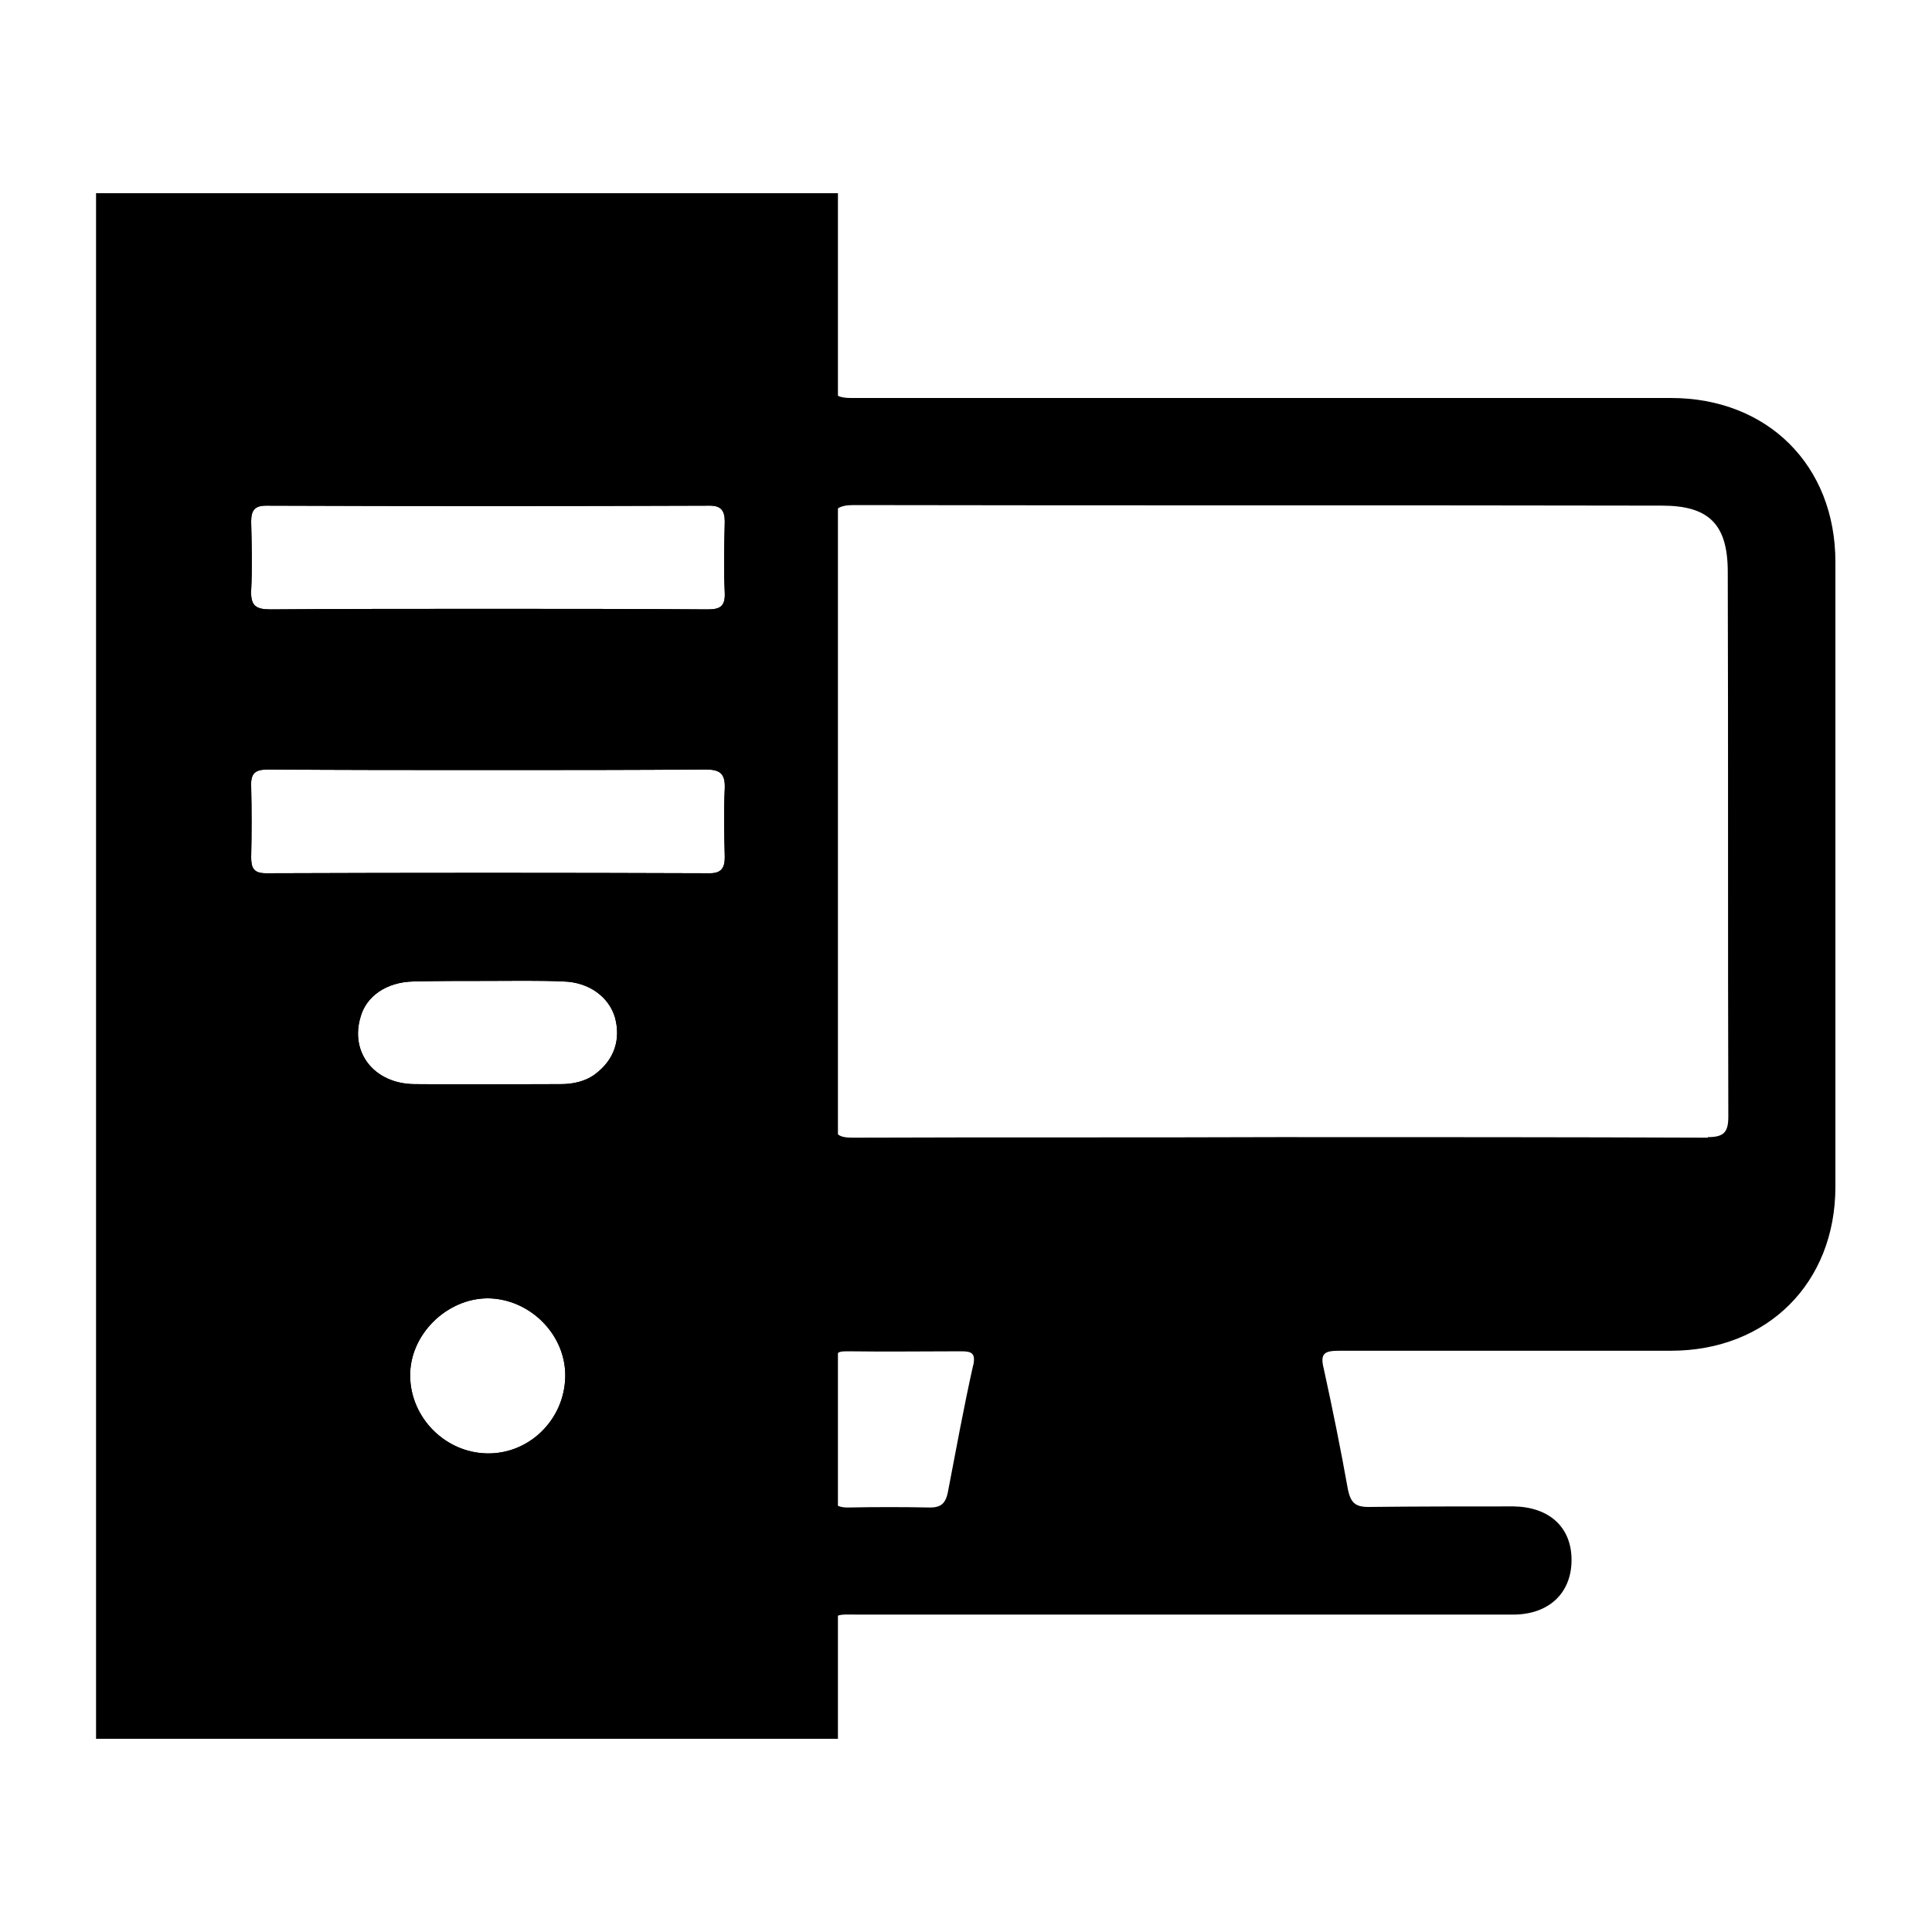 <svg id="Layer_1" xmlns="http://www.w3.org/2000/svg" viewBox="0 0 35 35">
  <defs>
    <style>
      .cls-1 {
        stroke-width: 0px;
      }
    </style>
  </defs>
  <path class="cls-1" d="m1.74,3.5v28h13.44V3.5H1.74Zm11.39,5.95c-.01.43-.02.86,0,1.29.01.25-.09.3-.31.3-1.34-.01-2.68-.01-4.01-.01s-2.61,0-3.91.01c-.27,0-.36-.07-.35-.34.02-.41.01-.84,0-1.25,0-.2.06-.29.27-.29,2.68.01,5.36.01,8.04,0,.21,0,.27.1.27.29Zm-8.58,4.79c-.01-.24.08-.3.31-.3,1.32.01,2.65.01,3.98.01s2.63,0,3.94-.01c.26,0,.36.07.35.34-.02.41-.01.84,0,1.25,0,.19-.06.29-.27.29-2.68-.01-5.36-.01-8.04,0-.22,0-.27-.09-.27-.29.01-.43.01-.85,0-1.29Zm5.62,5.4c-.9,0-1.78.01-2.67,0-.72-.01-1.16-.57-.97-1.21.1-.38.47-.64.96-.65.45-.01.9-.01,1.34-.01s.92-.01,1.37.01c.47.01.83.28.94.65.11.4-.01.77-.36,1.03-.18.13-.4.18-.62.18Zm.07,5.31c-.02.77-.65,1.39-1.41,1.38s-1.39-.64-1.4-1.4c-.01-.75.66-1.41,1.41-1.41.77.01,1.42.67,1.4,1.43Z"></path>
  <g id="mKHVvr.tif">
    <path class="cls-1" d="m30.28,7.21h-14.86c-.1,0-.18-.01-.24-.04-.08-.04-.11-.13-.1-.29.01-.46,0-.92,0-1.37,0-.83-.34-1.16-1.15-1.16H3.76c-.82,0-1.15.34-1.15,1.15v24.51c0,.82.34,1.16,1.16,1.16h10.3c.6-.01,1-.39,1.01-.99v-.43c0-.35-.02-.46.1-.48.07-.03.19-.02.39-.02h11.84c.65,0,1.06-.39,1.06-.99s-.41-.96-1.05-.97c-.87,0-1.76,0-2.63.01-.25,0-.32-.09-.37-.31-.13-.73-.28-1.47-.44-2.2-.07-.28.02-.32.29-.32h6c1.75,0,2.98-1.23,2.98-2.97v-11.32c0-1.75-1.23-2.97-2.98-2.97ZM8.83,26.33c-.76-.01-1.39-.64-1.4-1.4-.01-.75.66-1.41,1.41-1.41.77.01,1.42.67,1.4,1.43-.02.77-.65,1.39-1.41,1.38Zm1.96-6.87c-.18.13-.4.18-.62.18-.9,0-1.78.01-2.67,0-.72-.01-1.16-.57-.97-1.21.1-.38.47-.64.96-.65.45-.01.9-.01,1.34-.01s.92-.01,1.37.01c.47.01.83.28.94.65.11.4-.01.77-.36,1.03Zm2.34-3.93c0,.19-.06.29-.27.29-2.68-.01-5.36-.01-8.04,0-.22,0-.27-.09-.27-.29.01-.43.01-.85,0-1.29-.01-.24.08-.3.31-.3,1.32.01,2.65.01,3.98.01s2.63,0,3.94-.01c.26,0,.36.07.35.34-.02.41-.01.84,0,1.25Zm0-4.79c.01.25-.09.3-.31.3-1.34-.01-2.68-.01-4.01-.01s-2.61,0-3.91.01c-.27,0-.36-.07-.35-.34.02-.41.01-.84,0-1.25,0-.2.06-.29.27-.29,2.68.01,5.36.01,8.04,0,.21,0,.27.1.27.29-.01.43-.02.86,0,1.29Zm4.5,13.99c-.17.76-.31,1.53-.46,2.31-.04.19-.12.27-.32.27-.49-.01-1-.01-1.49,0-.08,0-.13-.01-.18-.03-.08-.04-.11-.11-.1-.25.01-.38,0-.77,0-1.16,0-.37.01-.74,0-1.11-.01-.13.02-.21.1-.25.04-.03.11-.03.19-.03.68.01,1.36,0,2.04,0,.19,0,.27.03.22.26Zm13.31-4.12c-2.59-.01-5.17-.01-7.77-.01-2.56.01-5.14,0-7.71.01-.13,0-.22-.01-.28-.06-.09-.06-.11-.17-.1-.34v-10.66c-.01-.17.01-.28.1-.34.06-.04.15-.06.28-.06,4.88.01,9.77,0,14.65.01.85,0,1.19.34,1.19,1.2.01,3.29,0,6.57.01,9.87,0,.28-.08.37-.37.37Z"></path>
  </g>
</svg>